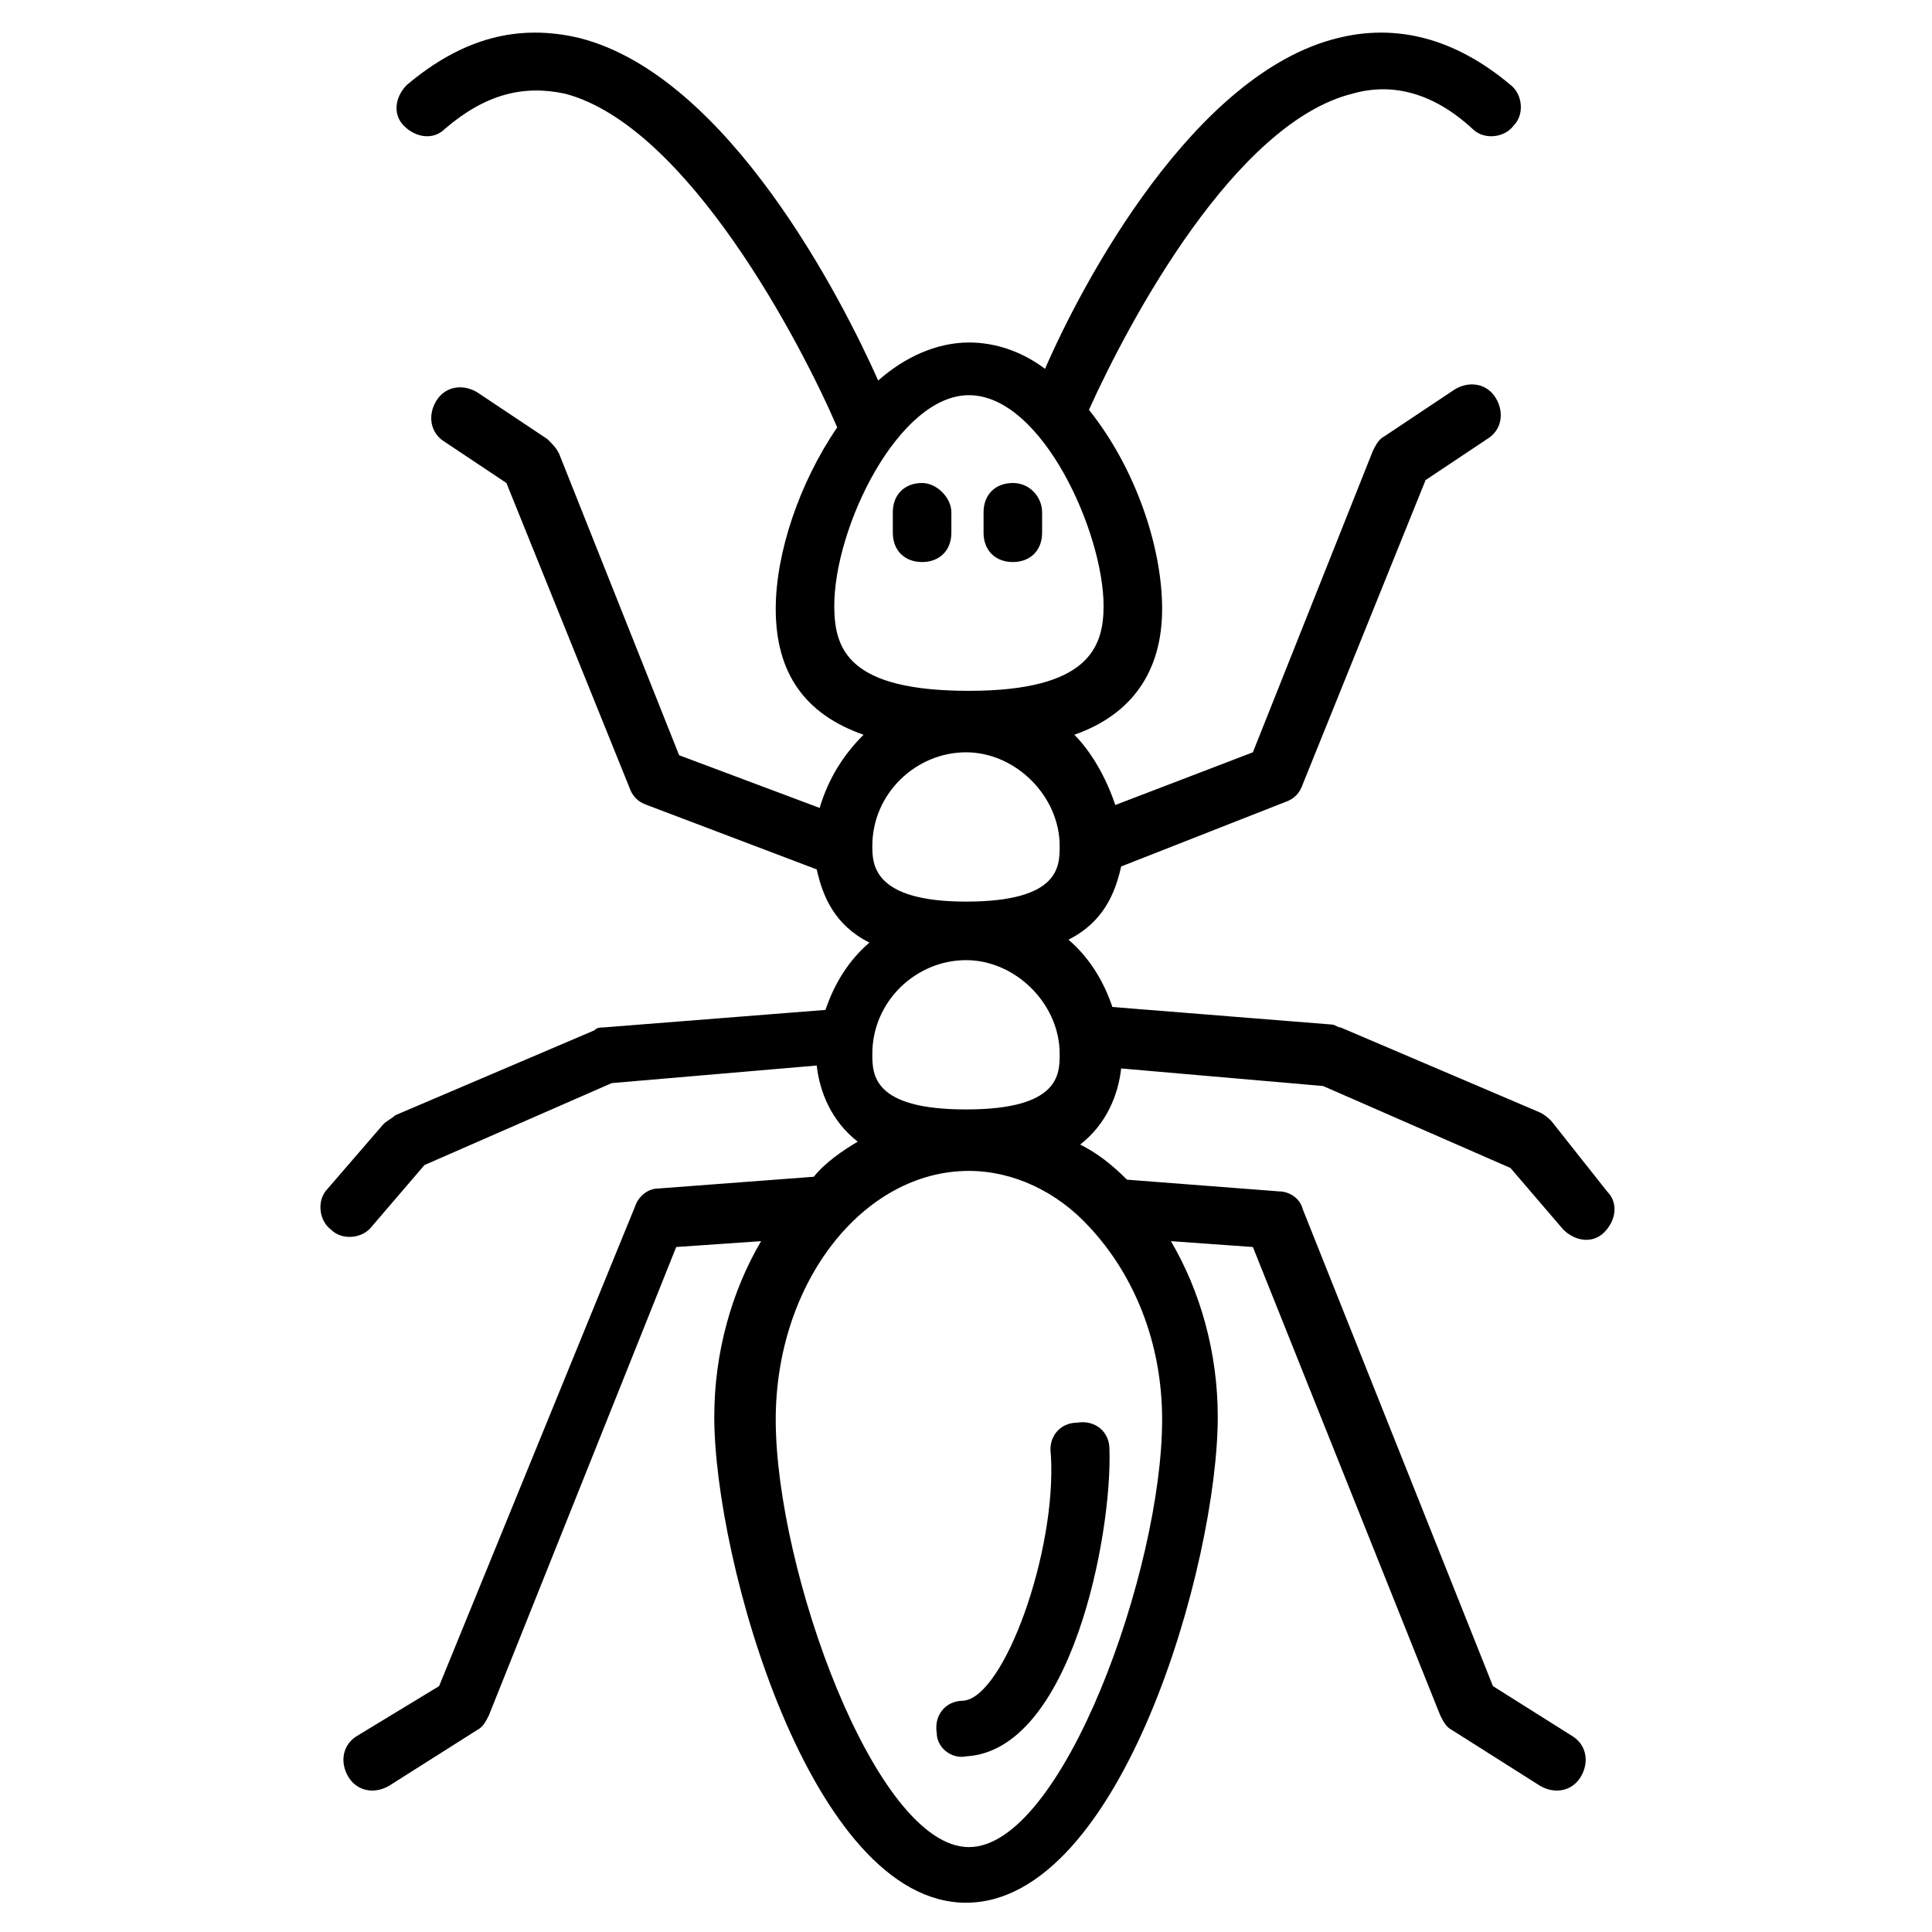 <svg xmlns="http://www.w3.org/2000/svg" id="Layer_1" height="512" viewBox="0 0 66 66" width="512"><g><path d="m33 60c3.6-.2 5-7.6 4.9-10.5 0-.6-.5-1-1.1-.9-.6 0-1 .5-.9 1.1.2 3.3-1.6 8.3-3 8.4-.6 0-1 .5-.9 1.1 0 .5.5.9 1 .8z"></path><path d="m38.3 36.5 6.9.6 6.4 2.8 1.8 2.1c.4.4 1 .5 1.4.1s.5-1 .1-1.4l-1.9-2.4c-.1-.1-.2-.2-.4-.3l-6.8-2.9c-.1 0-.2-.1-.3-.1l-7.5-.6c-.3-.9-.8-1.7-1.5-2.3 1.2-.6 1.6-1.6 1.8-2.5l5.6-2.2c.3-.1.5-.3.6-.6l4.2-10.4 2.1-1.4c.5-.3.6-.9.3-1.4s-.9-.6-1.4-.3l-2.4 1.6c-.2.1-.3.3-.4.5l-4.1 10.3-4.7 1.8c-.3-.9-.8-1.8-1.4-2.4 2-.7 3-2.2 3-4.3s-.9-4.8-2.5-6.8c1.4-3.1 5-9.8 9-10.8 1.4-.4 2.8 0 4.1 1.2.4.4 1.1.3 1.4-.1.4-.4.3-1.1-.1-1.4-1.9-1.6-3.9-2.1-5.9-1.6-4.9 1.2-8.7 8.3-10 11.3-.8-.6-1.7-.9-2.6-.9-1.1 0-2.2.5-3.1 1.3-1.2-2.7-5.1-10.4-10.2-11.7-2.1-.5-4 0-5.9 1.6-.4.4-.5 1-.1 1.4s1 .5 1.4.1c1.4-1.2 2.7-1.5 4.1-1.2 4.2 1.1 8.1 8.6 9.3 11.4-1.3 1.9-2.1 4.3-2.1 6.2 0 2.2 1 3.6 3 4.3-.7.7-1.2 1.5-1.5 2.5l-4.8-1.8-4.1-10.3c-.1-.2-.2-.3-.4-.5l-2.4-1.6c-.5-.3-1.1-.2-1.4.3s-.2 1.1.3 1.4l2.1 1.4 4.2 10.4c.1.3.3.5.6.6l5.8 2.2c.2.9.6 1.9 1.8 2.5-.7.6-1.2 1.4-1.5 2.3l-7.6.6c-.1 0-.2 0-.3.1l-6.8 2.9c-.1.1-.3.2-.4.3l-1.9 2.2c-.4.4-.3 1.1.1 1.4.4.4 1.1.3 1.4-.1l1.8-2.1 6.4-2.8 7-.6c.1.9.5 1.9 1.4 2.6-.5.3-1.1.7-1.5 1.2l-5.3.4c-.4 0-.7.3-.8.6l-6.7 16.4-2.8 1.7c-.5.3-.6.9-.3 1.4s.9.6 1.4.3l3-1.9c.2-.1.3-.3.4-.5l6.4-16 2.9-.2c-1 1.7-1.6 3.8-1.6 6 0 4.9 3.3 16.6 8.6 16.6s8.6-11.6 8.6-16.6c0-2.2-.6-4.3-1.6-6l2.8.2 6.4 16c.1.2.2.4.4.5l3 1.9c.5.3 1.1.2 1.4-.3s.2-1.1-.3-1.4l-2.7-1.7-6.5-16.3c-.1-.4-.5-.6-.8-.6l-5.2-.4c-.5-.5-1-.9-1.6-1.2.9-.7 1.3-1.7 1.4-2.6zm-9.8-15.8c0-2.7 2.2-7.2 4.6-7.2 2.5 0 4.6 4.7 4.6 7.2 0 1.4-.5 2.9-4.6 2.9s-4.6-1.4-4.6-2.9zm1.3 8.2c0-1.8 1.5-3.2 3.2-3.2s3.2 1.5 3.2 3.2c0 .7 0 1.9-3.2 1.9s-3.2-1.3-3.2-1.9zm7.4 13c1.5 1.6 2.5 3.9 2.5 6.6 0 5.1-3.4 14.6-6.6 14.6s-6.6-9.5-6.6-14.6c0-4.7 3-8.5 6.6-8.5 1.5 0 3 .7 4.1 1.9zm-7.4-5.9c0-1.8 1.5-3.2 3.2-3.2s3.2 1.5 3.2 3.2c0 .7 0 1.9-3.2 1.9s-3.2-1.2-3.2-1.9z"></path><path d="m31.5 16.5c-.6 0-1 .4-1 1v.7c0 .6.4 1 1 1s1-.4 1-1v-.7c0-.5-.5-1-1-1z"></path><path d="m34.6 16.5c-.6 0-1 .4-1 1v.7c0 .6.4 1 1 1s1-.4 1-1v-.7c0-.5-.4-1-1-1z"></path></g></svg>